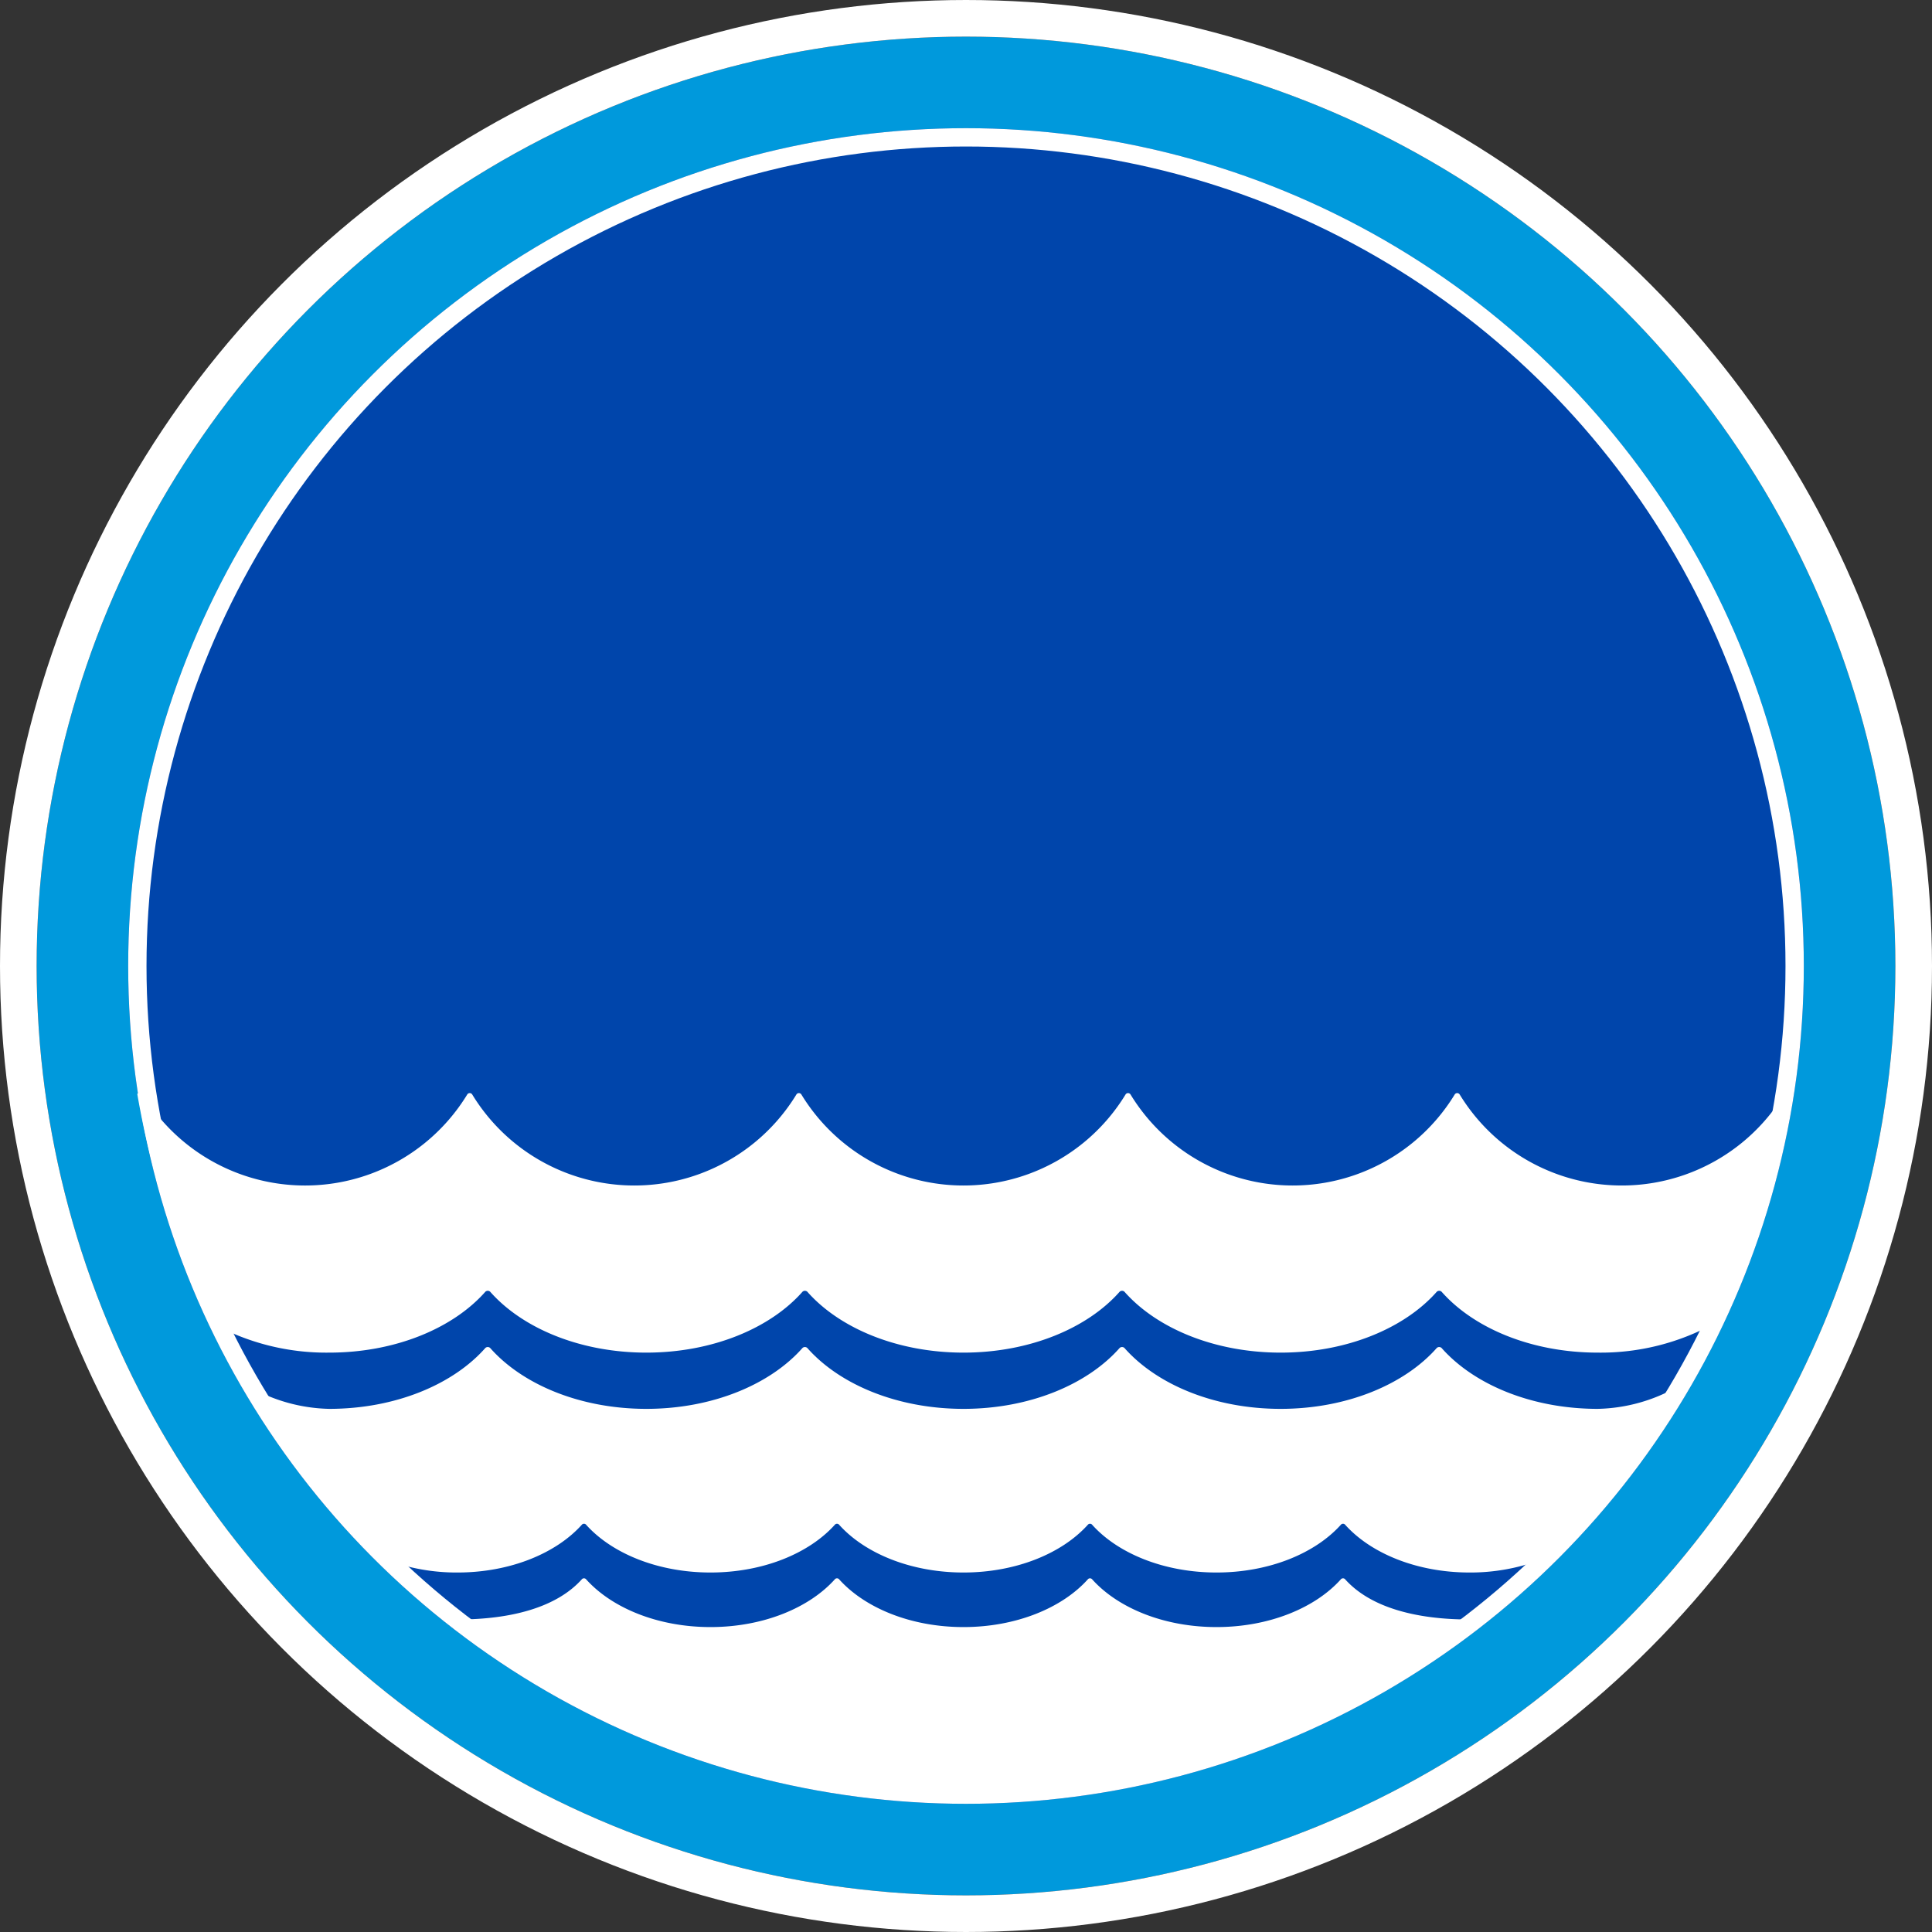 <svg xmlns="http://www.w3.org/2000/svg" width="211" height="211" viewBox="0 0 211 211">
  <rect x="0" y="0" width="211" height="211" fill="#333333" stroke="none"/>
  <g id="CircleButton" transform="translate(4 4)">
    <g id="Ellipse_18" data-name="Ellipse 18" fill="#0099dc" stroke="#fff" stroke-width="4">
      <circle cx="101.5" cy="101.5" r="101.5" stroke="none"/>
      <circle cx="101.5" cy="101.5" r="103.5" fill="none"/>
    </g>
    <circle id="Ellipse_202" data-name="Ellipse 202" cx="91.5" cy="91.5" r="91.5" transform="translate(10 10)" fill="#0045ab"/>
    <g id="Group_228" data-name="Group 228" transform="translate(11 115.379)">
      <g id="Group_226" data-name="Group 226" transform="translate(0 0)">
        <path id="Path_60" data-name="Path 60" d="M229.871,356.8l-.025-.01a.044.044,0,0,0-.042.005,1.929,1.929,0,0,1-.227.144,18.346,18.346,0,0,1-8.749,2.438c-7.225,0-13.542-2.666-17.058-6.652a.39.39,0,0,0-.52,0c-3.515,3.986-9.833,6.652-17.058,6.652s-13.543-2.666-17.058-6.652a.39.39,0,0,0-.52,0c-3.515,3.986-9.833,6.652-17.058,6.652s-13.542-2.666-17.058-6.652a.39.39,0,0,0-.52,0c-3.515,3.986-9.833,6.652-17.058,6.652s-13.542-2.666-17.058-6.652a.39.39,0,0,0-.52,0c-3.515,3.986-9.833,6.652-17.058,6.652a18.363,18.363,0,0,1-8.772-2.45,2.057,2.057,0,0,1-.205-.132.044.044,0,0,0-.042-.005l-.026.01a.018.018,0,0,0-.009.026h0c.057.093.146.231.146.231h0A91.945,91.945,0,0,0,88.6,375.89a21.81,21.81,0,0,0,7.694,1.36c5.764,0,10.8-2.1,13.609-5.246a.314.314,0,0,1,.415,0c2.8,3.144,7.845,5.246,13.609,5.246s10.8-2.1,13.609-5.246a.314.314,0,0,1,.415,0c2.8,3.144,7.845,5.246,13.608,5.246s10.8-2.1,13.609-5.246a.314.314,0,0,1,.415,0c2.8,3.144,7.845,5.246,13.609,5.246s10.8-2.1,13.609-5.246a.314.314,0,0,1,.415,0c2.8,3.144,7.845,5.246,13.608,5.246a21.8,21.8,0,0,0,7.694-1.36,91.93,91.93,0,0,0,15.219-18.834h0s.088-.138.145-.231h0A.018.018,0,0,0,229.871,356.8Zm-23.156,25.58c-5.719-.016-10.716-1.292-13.5-4.417a.313.313,0,0,0-.415,0c-2.8,3.144-7.845,5.246-13.609,5.246s-10.8-2.1-13.609-5.246a.313.313,0,0,0-.415,0c-2.8,3.144-7.845,5.246-13.609,5.246s-10.8-2.1-13.608-5.246a.313.313,0,0,0-.415,0c-2.8,3.144-7.845,5.246-13.609,5.246s-10.8-2.1-13.609-5.246a.313.313,0,0,0-.415,0c-2.787,3.125-7.784,4.4-13.5,4.417-.079,0-.135-.009-.146-.01s-.01.011-.01.011l.021.016h0a91.477,91.477,0,0,0,110.6-.005h0l.013-.01s0-.012-.01-.011S206.793,382.375,206.715,382.379Zm35.062-57.34a.132.132,0,0,0-.134-.149h-.2a.321.321,0,0,0-.27.149,20.748,20.748,0,0,1-35.425,0,.319.319,0,0,0-.54,0,20.732,20.732,0,0,1-35.408,0,.319.319,0,0,0-.54,0,20.732,20.732,0,0,1-35.408,0,.319.319,0,0,0-.54,0,20.732,20.732,0,0,1-35.408,0,.319.319,0,0,0-.54,0,20.747,20.747,0,0,1-35.425,0h0a.321.321,0,0,0-.27-.149h-.2a.132.132,0,0,0-.134.149h0a90.857,90.857,0,0,0,8.158,24.977,25.721,25.721,0,0,0,12.793,3.218c7.225,0,13.543-2.666,17.058-6.652a.39.39,0,0,1,.52,0c3.515,3.986,9.833,6.652,17.058,6.652s13.543-2.666,17.058-6.652a.39.39,0,0,1,.52,0c3.515,3.986,9.833,6.652,17.058,6.652s13.542-2.666,17.058-6.652a.39.39,0,0,1,.52,0c3.515,3.986,9.833,6.652,17.058,6.652s13.543-2.666,17.058-6.652a.39.39,0,0,1,.52,0c3.515,3.986,9.833,6.652,17.058,6.652a25.721,25.721,0,0,0,12.793-3.218,90.851,90.851,0,0,0,8.158-24.979Z" transform="translate(-61.333 -324.89)" fill="#fff"/>
      </g>
    </g>
    <g id="Ellipse_203" data-name="Ellipse 203" transform="translate(10 10)" fill="none" stroke="#fff" stroke-width="2">
      <circle cx="91.5" cy="91.5" r="91.5" stroke="none"/>
      <circle cx="91.5" cy="91.5" r="90.5" fill="none"/>
    </g>
  </g>
</svg>
